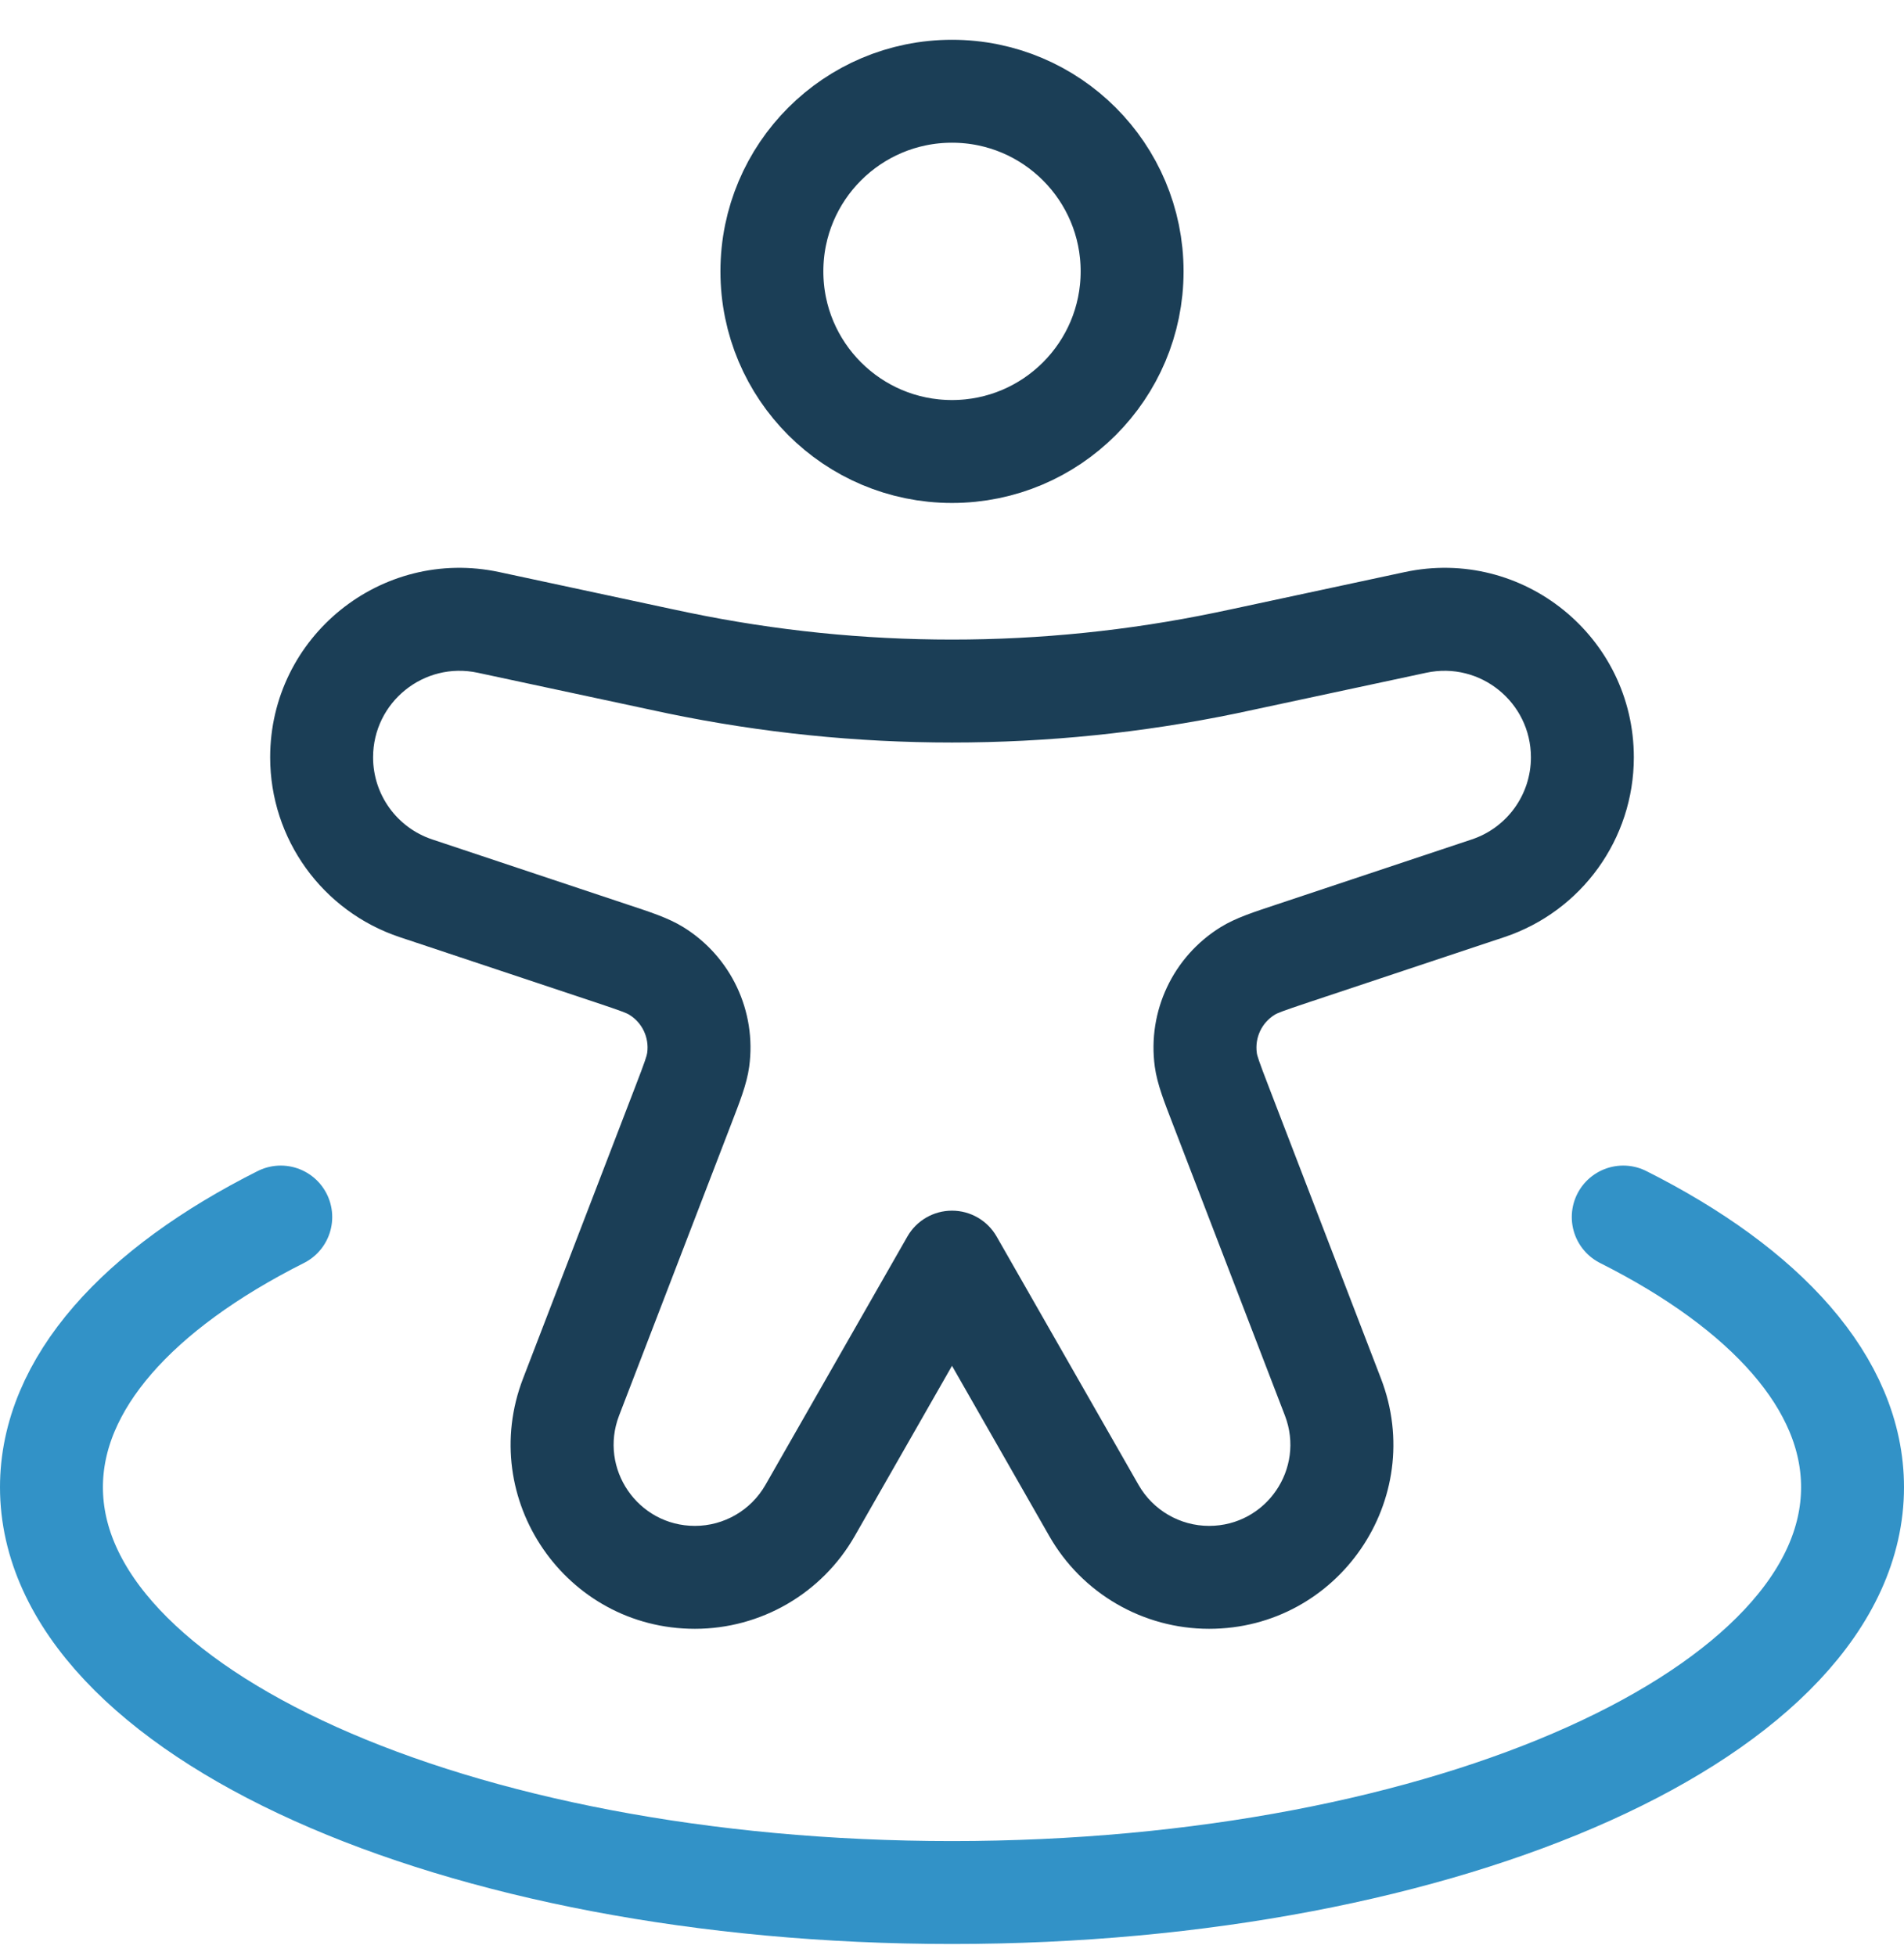 <svg width="37" height="38" viewBox="0 0 37 38" fill="none" xmlns="http://www.w3.org/2000/svg">
<path d="M22 5.273C22 7.206 20.433 8.773 18.5 8.773C16.567 8.773 15 7.206 15 5.273C15 3.34 16.567 1.773 18.5 1.773C20.433 1.773 22 3.34 22 5.273Z" stroke="#1B3E56" stroke-width="2"/>
<path d="M8.084 17.26L8.4 16.311H8.4L8.084 17.26ZM11.89 18.529L11.574 19.477H11.574L11.89 18.529ZM13.279 21.472L12.346 21.113L13.279 21.472ZM11.098 27.145L12.031 27.504H12.031L11.098 27.145ZM28.916 17.26L28.6 16.311L28.916 17.26ZM25.11 18.529L25.426 19.477L25.11 18.529ZM23.721 21.472L24.654 21.113H24.654L23.721 21.472ZM25.902 27.145L24.969 27.504L25.902 27.145ZM15.742 29.35L16.61 29.846L15.742 29.35ZM18.5 24.524L19.368 24.028C19.19 23.716 18.859 23.524 18.5 23.524C18.141 23.524 17.81 23.716 17.632 24.028L18.5 24.524ZM27.506 12.094L27.297 11.116L27.506 12.094ZM24.186 12.805L24.395 13.783L24.186 12.805ZM12.814 12.805L13.024 11.828V11.828L12.814 12.805ZM9.494 12.094L9.284 13.072L9.494 12.094ZM21.258 29.35L20.39 29.846L21.258 29.35ZM23.817 12.884L23.615 11.904L23.615 11.904L23.817 12.884ZM13.183 12.884L12.98 13.863L12.98 13.863L13.183 12.884ZM24.247 18.866L24.772 19.717L24.247 18.866ZM23.432 20.592L24.423 20.456V20.456L23.432 20.592ZM12.753 18.866L12.228 19.717V19.717L12.753 18.866ZM13.568 20.592L14.559 20.727V20.727L13.568 20.592ZM8.084 17.26L7.767 18.209L11.574 19.477L11.89 18.529L12.207 17.58L8.4 16.311L8.084 17.26ZM13.279 21.472L12.346 21.113L10.164 26.786L11.098 27.145L12.031 27.504L14.213 21.831L13.279 21.472ZM28.916 17.26L28.6 16.311L24.793 17.58L25.11 18.529L25.426 19.477L29.233 18.209L28.916 17.26ZM23.721 21.472L22.787 21.831L24.969 27.504L25.902 27.145L26.836 26.786L24.654 21.113L23.721 21.472ZM15.742 29.35L16.61 29.846L19.368 25.02L18.5 24.524L17.632 24.028L14.874 28.854L15.742 29.35ZM27.506 12.094L27.297 11.116L23.976 11.828L24.186 12.805L24.395 13.783L27.716 13.072L27.506 12.094ZM12.814 12.805L13.024 11.828L9.703 11.116L9.494 12.094L9.284 13.072L12.605 13.783L12.814 12.805ZM18.5 24.524L17.632 25.02L20.39 29.846L21.258 29.35L22.126 28.854L19.368 24.028L18.5 24.524ZM24.186 12.805L23.976 11.828C23.79 11.867 23.702 11.886 23.615 11.904L23.817 12.884L24.02 13.863C24.116 13.843 24.212 13.822 24.395 13.783L24.186 12.805ZM12.814 12.805L12.605 13.783C12.788 13.822 12.884 13.843 12.98 13.863L13.183 12.884L13.385 11.904C13.298 11.886 13.21 11.867 13.024 11.828L12.814 12.805ZM23.817 12.884L23.615 11.904C20.241 12.602 16.759 12.602 13.385 11.904L13.183 12.884L12.98 13.863C16.622 14.616 20.378 14.616 24.02 13.863L23.817 12.884ZM13.504 30.649V31.649C14.788 31.649 15.973 30.961 16.61 29.846L15.742 29.35L14.874 28.854C14.593 29.345 14.07 29.649 13.504 29.649V30.649ZM25.902 27.145L24.969 27.504C25.367 28.538 24.604 29.649 23.496 29.649V30.649V31.649C26.007 31.649 27.737 29.13 26.836 26.786L25.902 27.145ZM25.11 18.529L24.793 17.58C24.388 17.715 24.018 17.831 23.721 18.015L24.247 18.866L24.772 19.717C24.821 19.686 24.911 19.649 25.426 19.477L25.11 18.529ZM23.721 21.472L24.654 21.113C24.459 20.607 24.43 20.514 24.423 20.456L23.432 20.592L22.441 20.727C22.488 21.073 22.634 21.432 22.787 21.831L23.721 21.472ZM24.247 18.866L23.721 18.015C22.796 18.586 22.294 19.649 22.441 20.727L23.432 20.592L24.423 20.456C24.383 20.162 24.519 19.872 24.772 19.717L24.247 18.866ZM30.75 14.716H29.75C29.75 15.44 29.287 16.082 28.6 16.311L28.916 17.26L29.233 18.209C30.736 17.707 31.75 16.301 31.75 14.716H30.75ZM11.098 27.145L10.164 26.786C9.263 29.13 10.993 31.649 13.504 31.649V30.649V29.649C12.396 29.649 11.633 28.538 12.031 27.504L11.098 27.145ZM11.89 18.529L11.574 19.477C12.089 19.649 12.179 19.686 12.228 19.717L12.753 18.866L13.279 18.015C12.982 17.831 12.612 17.715 12.207 17.58L11.89 18.529ZM13.279 21.472L14.213 21.831C14.366 21.432 14.512 21.073 14.559 20.727L13.568 20.592L12.577 20.456C12.569 20.514 12.541 20.607 12.346 21.113L13.279 21.472ZM12.753 18.866L12.228 19.717C12.481 19.872 12.617 20.162 12.577 20.456L13.568 20.592L14.559 20.727C14.706 19.649 14.204 18.586 13.279 18.015L12.753 18.866ZM6.25 14.716H5.25C5.25 16.301 6.264 17.707 7.767 18.209L8.084 17.26L8.4 16.311C7.713 16.082 7.25 15.44 7.25 14.716H6.25ZM6.25 14.716H7.25C7.25 13.645 8.237 12.847 9.284 13.072L9.494 12.094L9.703 11.116C7.411 10.625 5.25 12.372 5.25 14.716H6.25ZM21.258 29.35L20.39 29.846C21.026 30.961 22.212 31.649 23.496 31.649V30.649V29.649C22.93 29.649 22.407 29.345 22.126 28.854L21.258 29.35ZM30.75 14.716H31.75C31.75 12.372 29.589 10.625 27.297 11.116L27.506 12.094L27.716 13.072C28.763 12.847 29.75 13.645 29.75 14.716H30.75Z" fill="#1B3E56"/>
<path d="M31.544 23.648C34.315 25.042 36 26.881 36 28.898C36 33.248 28.165 36.773 18.5 36.773C8.835 36.773 1 33.248 1 28.898C1 26.881 2.685 25.042 5.456 23.648" stroke="#3292C7" stroke-width="2" stroke-linecap="round"/>
</svg>
